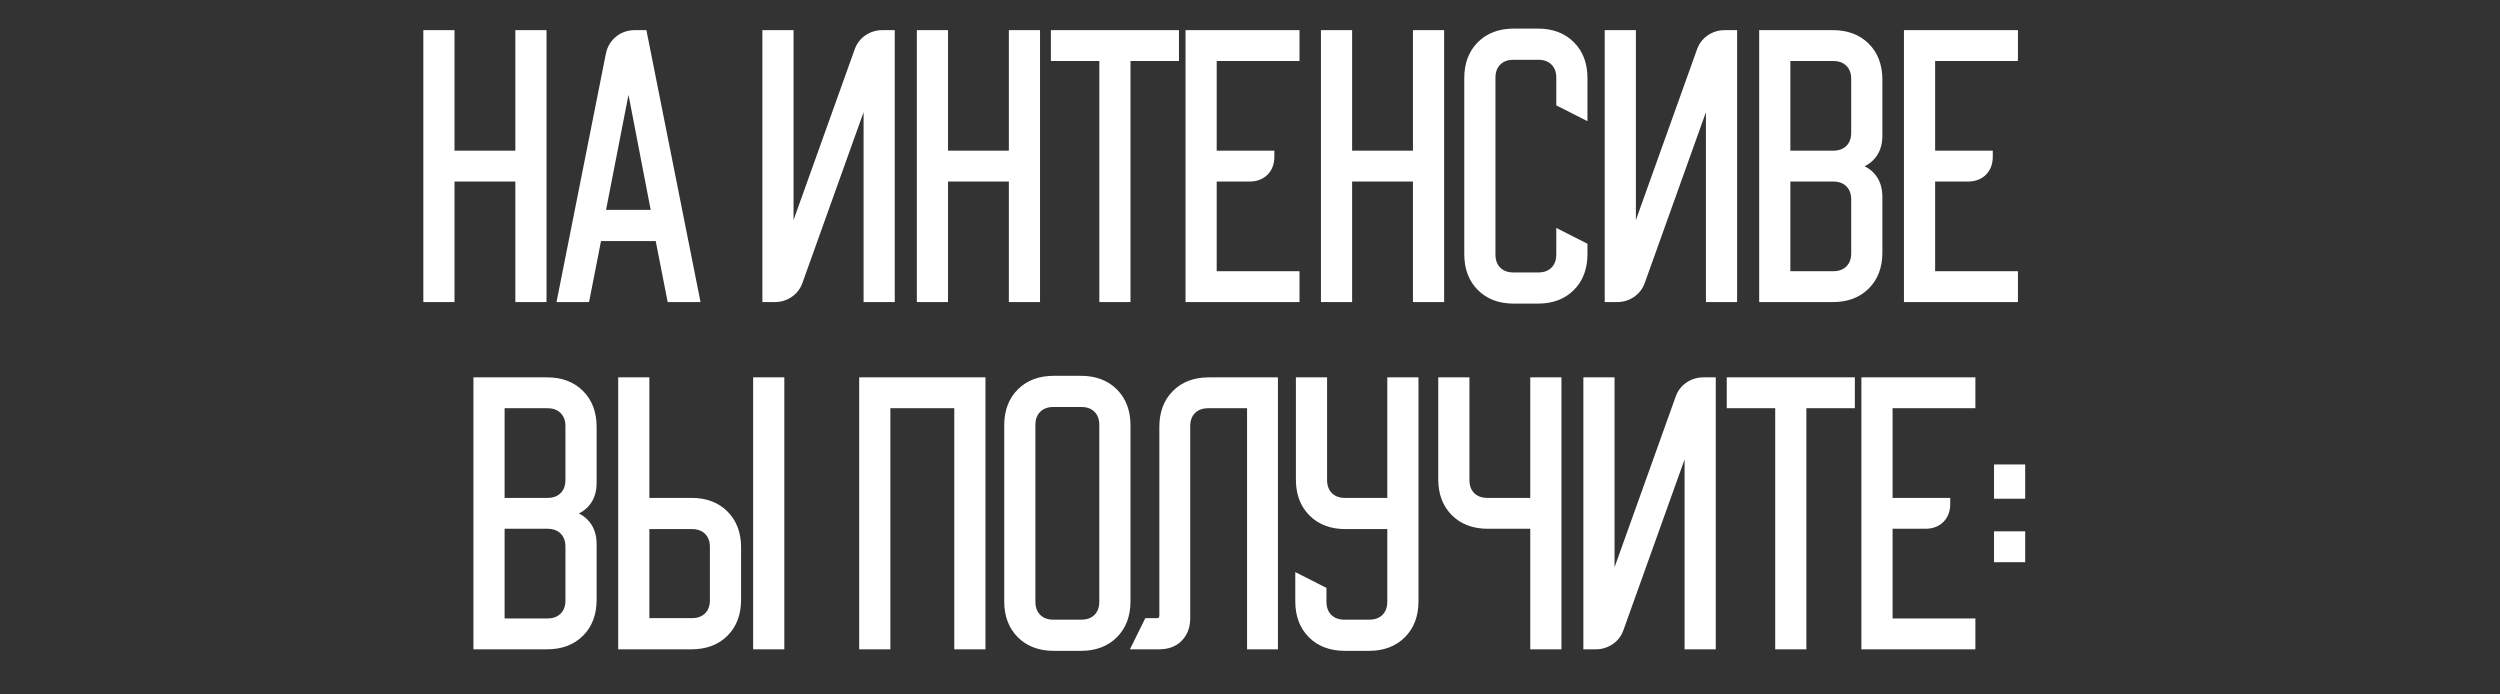 <?xml version="1.0" encoding="UTF-8"?> <svg xmlns="http://www.w3.org/2000/svg" width="360" height="100" viewBox="0 0 360 100" fill="none"><rect x="0" y="0" width="360" height="100" fill="#333333" stroke="none"/><path d="M64.949 4.84V22.198H74.71V4.84H78.199V43H74.71V25.642H64.949V43H61.46V4.84H64.949ZM87.724 7.888C87.901 6.975 88.328 6.239 89.005 5.679C89.683 5.12 90.492 4.84 91.434 4.84H92.671L100.268 43H96.558L94.835 34.211H86.134L84.412 43H80.746L87.724 7.888ZM94.305 30.722L90.507 11.023L86.664 30.722H94.305ZM110.282 43V4.84H113.771V34.564L123.532 7.313C123.797 6.548 124.253 5.944 124.901 5.503C125.549 5.061 126.27 4.84 127.065 4.84H128.346V43H124.857V13.276L115.096 40.527C114.831 41.292 114.375 41.896 113.727 42.337C113.079 42.779 112.358 43 111.563 43H110.282ZM136.014 4.84V22.198H145.775V4.84H149.264V43H145.775V25.642H136.014V43H132.525V4.84H136.014ZM151.825 8.285V4.84H169.271V8.285H162.293V43H158.804V8.285H151.825ZM171.215 4.84H186.629V8.285H174.704V22.198H183.008V22.551C183.008 23.493 182.728 24.244 182.169 24.803C181.609 25.363 180.858 25.642 179.916 25.642H174.704V39.555H186.629V43H171.215V4.84ZM194.205 4.84V22.198H203.966V4.84H207.455V43H203.966V25.642H194.205V43H190.716V4.84H194.205ZM211.355 36.596V11.244C211.355 9.242 211.958 7.637 213.165 6.43C214.373 5.223 215.977 4.619 217.98 4.619H221.469C223.471 4.619 225.076 5.223 226.283 6.43C227.49 7.637 228.094 9.242 228.094 11.244V16.633L224.605 14.866V11.2C224.605 10.258 224.325 9.507 223.765 8.947C223.206 8.388 222.455 8.108 221.513 8.108H217.935C216.993 8.108 216.242 8.388 215.683 8.947C215.123 9.507 214.844 10.258 214.844 11.2V36.64C214.844 37.582 215.123 38.333 215.683 38.892C216.242 39.452 216.993 39.732 217.935 39.732H221.513C222.455 39.732 223.206 39.452 223.765 38.892C224.325 38.333 224.605 37.582 224.605 36.64V33.637L228.094 35.403V36.596C228.094 38.598 227.49 40.203 226.283 41.41C225.076 42.617 223.471 43.221 221.469 43.221H217.98C215.977 43.221 214.373 42.617 213.165 41.41C211.958 40.203 211.355 38.598 211.355 36.596ZM231.579 43V4.84H235.069V34.564L244.829 7.313C245.094 6.548 245.551 5.944 246.199 5.503C246.846 5.061 247.568 4.84 248.363 4.84H249.644V43H246.154V13.276L236.394 40.527C236.129 41.292 235.672 41.896 235.024 42.337C234.377 42.779 233.655 43 232.86 43H231.579ZM263.937 4.84C265.939 4.84 267.544 5.444 268.751 6.651C269.958 7.858 270.562 9.463 270.562 11.465V19.547C270.562 20.872 270.165 21.933 269.37 22.727C268.575 23.523 267.515 23.92 266.19 23.92H266.145V23.964H266.19C267.515 23.964 268.575 24.362 269.37 25.157C270.165 25.952 270.562 27.012 270.562 28.337V36.375C270.562 38.377 269.958 39.982 268.751 41.189C267.544 42.396 265.939 43 263.937 43H253.823V4.84H263.937ZM257.312 22.198H263.981C264.923 22.198 265.674 21.918 266.234 21.358C266.793 20.799 267.073 20.048 267.073 19.106V11.377C267.073 10.434 266.793 9.684 266.234 9.124C265.674 8.565 264.923 8.285 263.981 8.285H257.312V22.198ZM257.312 39.555H263.981C264.923 39.555 265.674 39.275 266.234 38.716C266.793 38.156 267.073 37.406 267.073 36.463V28.734C267.073 27.792 266.793 27.041 266.234 26.482C265.674 25.922 264.923 25.642 263.981 25.642H257.312V39.555ZM274.669 4.84H290.083V8.285H278.158V22.198H286.461V22.551C286.461 23.493 286.182 24.244 285.622 24.803C285.063 25.363 284.312 25.642 283.37 25.642H278.158V39.555H290.083V43H274.669V4.84ZM78.788 54.84C80.79 54.84 82.395 55.444 83.602 56.651C84.809 57.858 85.413 59.463 85.413 61.465V69.547C85.413 70.873 85.015 71.933 84.22 72.728C83.425 73.522 82.365 73.92 81.04 73.92H80.996V73.964H81.04C82.365 73.964 83.425 74.362 84.22 75.157C85.015 75.952 85.413 77.012 85.413 78.337V86.375C85.413 88.377 84.809 89.982 83.602 91.189C82.395 92.396 80.79 93 78.788 93H68.674V54.84H78.788ZM72.163 72.198H78.832C79.774 72.198 80.525 71.918 81.085 71.358C81.644 70.799 81.924 70.048 81.924 69.106V61.377C81.924 60.434 81.644 59.684 81.085 59.124C80.525 58.565 79.774 58.285 78.832 58.285H72.163V72.198ZM72.163 89.555H78.832C79.774 89.555 80.525 89.275 81.085 88.716C81.644 88.156 81.924 87.406 81.924 86.463V78.734C81.924 77.792 81.644 77.041 81.085 76.482C80.525 75.922 79.774 75.642 78.832 75.642H72.163V89.555ZM89.52 93V54.84H93.009V72.198H99.59C101.592 72.198 103.197 72.801 104.404 74.008C105.611 75.216 106.215 76.82 106.215 78.823V86.375C106.215 88.377 105.611 89.982 104.404 91.189C103.197 92.396 101.592 93 99.59 93H89.52ZM108.953 54.84H112.442V93H108.953V54.84ZM99.634 89.511C100.576 89.511 101.327 89.231 101.886 88.672C102.446 88.112 102.726 87.361 102.726 86.419V78.778C102.726 77.836 102.446 77.085 101.886 76.526C101.327 75.966 100.576 75.687 99.634 75.687H93.009V89.511H99.634ZM141.405 54.84V93H137.916V58.285H127.714V93H124.224V54.84H141.405ZM145.108 61.244C145.108 59.242 145.712 57.637 146.919 56.43C148.126 55.223 149.731 54.619 151.733 54.619H155.664C157.666 54.619 159.271 55.223 160.478 56.43C161.686 57.637 162.289 59.242 162.289 61.244V86.596C162.289 88.598 161.686 90.203 160.478 91.41C159.271 92.617 157.666 93.221 155.664 93.221H151.733C149.731 93.221 148.126 92.617 146.919 91.41C145.712 90.203 145.108 88.598 145.108 86.596V61.244ZM151.689 89.732H155.708C156.651 89.732 157.401 89.452 157.961 88.892C158.52 88.333 158.8 87.582 158.8 86.64V61.2C158.8 60.258 158.52 59.507 157.961 58.947C157.401 58.388 156.651 58.108 155.708 58.108H151.689C150.747 58.108 149.996 58.388 149.437 58.947C148.877 59.507 148.597 60.258 148.597 61.2V86.64C148.597 87.582 148.877 88.333 149.437 88.892C149.996 89.452 150.747 89.732 151.689 89.732ZM163.515 93L165.237 89.511H166.562C167.151 89.511 167.446 89.216 167.446 88.627V61.465C167.446 59.463 168.049 57.858 169.256 56.651C170.464 55.444 172.068 54.84 174.071 54.84H183.522V93H180.077V58.285H173.982C173.04 58.285 172.289 58.565 171.73 59.124C171.17 59.684 170.891 60.434 170.891 61.377V89.025C170.891 90.232 170.523 91.204 169.786 91.94C169.08 92.647 168.123 93 166.916 93H163.515ZM187.021 86.596V83.195L190.51 84.962V86.64C190.51 87.582 190.79 88.333 191.349 88.892C191.909 89.452 192.66 89.732 193.602 89.732H197.179C198.122 89.732 198.872 89.452 199.432 88.892C199.991 88.333 200.271 87.582 200.271 86.64V75.687H193.734C191.732 75.687 190.127 75.083 188.92 73.876C187.713 72.669 187.109 71.064 187.109 69.062V54.84H190.599V69.106C190.599 70.048 190.878 70.799 191.438 71.358C191.997 71.918 192.748 72.198 193.69 72.198H200.271V54.84H203.76V86.596C203.76 88.598 203.157 90.203 201.949 91.41C200.742 92.617 199.137 93.221 197.135 93.221H193.646C191.644 93.221 190.039 92.617 188.832 91.41C187.625 90.203 187.021 88.598 187.021 86.596ZM211.097 54.84V69.106C211.097 70.048 211.377 70.799 211.937 71.358C212.496 71.918 213.247 72.198 214.189 72.198H220.858V54.84H224.347V93H220.858V75.642H214.233C212.231 75.642 210.626 75.039 209.419 73.832C208.212 72.624 207.608 71.02 207.608 69.017V54.84H211.097ZM228.506 93V54.84H231.995V84.564L241.756 57.313C242.021 56.548 242.477 55.944 243.125 55.502C243.773 55.061 244.494 54.84 245.289 54.84H246.57V93H243.081V63.276L233.32 90.527C233.055 91.292 232.599 91.896 231.951 92.338C231.303 92.779 230.582 93 229.787 93H228.506ZM249.152 58.285V54.84H266.598V58.285H259.619V93H256.13V58.285H249.152ZM268.542 54.84H283.956V58.285H272.031V72.198H280.334V72.551C280.334 73.493 280.054 74.244 279.495 74.803C278.936 75.363 278.185 75.642 277.243 75.642H272.031V89.555H283.956V93H268.542V54.84ZM287.638 71.314V67.383H291.127V71.314H287.638ZM291.127 77.012V80.457H287.638V77.012H291.127Z" fill="white"></path><path d="M64.949 4.84H65.449V4.34H64.949V4.84ZM64.949 22.198H64.449V22.698H64.949V22.198ZM74.71 22.198V22.698H75.21V22.198H74.71ZM74.71 4.84V4.34H74.21V4.84H74.71ZM78.199 4.84H78.699V4.34H78.199V4.84ZM78.199 43V43.5H78.699V43H78.199ZM74.71 43H74.21V43.5H74.71V43ZM74.71 25.642H75.21V25.142H74.71V25.642ZM64.949 25.642V25.142H64.449V25.642H64.949ZM64.949 43V43.5H65.449V43H64.949ZM61.46 43H60.96V43.5H61.46V43ZM61.46 4.84V4.34H60.96V4.84H61.46ZM64.449 4.84V22.198H65.449V4.84H64.449ZM64.949 22.698H74.71V21.698H64.949V22.698ZM75.21 22.198V4.84H74.21V22.198H75.21ZM74.71 5.34H78.199V4.34H74.71V5.34ZM77.699 4.84V43H78.699V4.84H77.699ZM78.199 42.5H74.71V43.5H78.199V42.5ZM75.21 43V25.642H74.21V43H75.21ZM74.71 25.142H64.949V26.142H74.71V25.142ZM64.449 25.642V43H65.449V25.642H64.449ZM64.949 42.5H61.46V43.5H64.949V42.5ZM61.96 43V4.84H60.96V43H61.96ZM61.46 5.34H64.949V4.34H61.46V5.34ZM87.724 7.888L88.215 7.985L88.215 7.983L87.724 7.888ZM89.005 5.679L88.687 5.294V5.294L89.005 5.679ZM92.671 4.84L93.162 4.742L93.081 4.34H92.671V4.84ZM100.268 43V43.5H100.877L100.758 42.902L100.268 43ZM96.558 43L96.067 43.096L96.146 43.5H96.558V43ZM94.835 34.211L95.326 34.115L95.247 33.711H94.835V34.211ZM86.134 34.211V33.711H85.723L85.644 34.115L86.134 34.211ZM84.412 43V43.5H84.823L84.903 43.096L84.412 43ZM80.746 43L80.256 42.903L80.137 43.5H80.746V43ZM94.305 30.722V31.222H94.911L94.796 30.627L94.305 30.722ZM90.507 11.023L90.998 10.929L90.016 10.928L90.507 11.023ZM86.664 30.722L86.174 30.626L86.058 31.222H86.664V30.722ZM88.215 7.983C88.371 7.176 88.741 6.546 89.324 6.065L88.687 5.294C87.915 5.932 87.431 6.773 87.234 7.792L88.215 7.983ZM89.324 6.065C89.905 5.585 90.599 5.34 91.434 5.34V4.34C90.385 4.34 89.46 4.655 88.687 5.294L89.324 6.065ZM91.434 5.34H92.671V4.34H91.434V5.34ZM92.181 4.938L99.777 43.098L100.758 42.902L93.162 4.742L92.181 4.938ZM100.268 42.5H96.558V43.5H100.268V42.5ZM97.048 42.904L95.326 34.115L94.345 34.307L96.067 43.096L97.048 42.904ZM94.835 33.711H86.134V34.711H94.835V33.711ZM85.644 34.115L83.921 42.904L84.903 43.096L86.625 34.307L85.644 34.115ZM84.412 42.5H80.746V43.5H84.412V42.5ZM81.237 43.097L88.215 7.985L87.234 7.79L80.256 42.903L81.237 43.097ZM94.796 30.627L90.998 10.929L90.016 11.118L93.814 30.816L94.796 30.627ZM90.016 10.928L86.174 30.626L87.155 30.817L90.998 11.119L90.016 10.928ZM86.664 31.222H94.305V30.222H86.664V31.222ZM110.282 43H109.782V43.5H110.282V43ZM110.282 4.84V4.34H109.782V4.84H110.282ZM113.771 4.84H114.271V4.34H113.771V4.84ZM113.771 34.564H113.271L114.242 34.733L113.771 34.564ZM123.532 7.313L124.003 7.482L124.004 7.477L123.532 7.313ZM124.901 5.503L124.619 5.089V5.089L124.901 5.503ZM128.346 4.84H128.846V4.34H128.346V4.84ZM128.346 43V43.5H128.846V43H128.346ZM124.857 43H124.357V43.5H124.857V43ZM124.857 13.276H125.357L124.386 13.107L124.857 13.276ZM115.096 40.527L114.625 40.358L114.624 40.363L115.096 40.527ZM113.727 42.337L114.009 42.751L113.727 42.337ZM110.782 43V4.84H109.782V43H110.782ZM110.282 5.34H113.771V4.34H110.282V5.34ZM113.271 4.84V34.564H114.271V4.84H113.271ZM114.242 34.733L124.003 7.482L123.061 7.145L113.3 34.396L114.242 34.733ZM124.004 7.477C124.235 6.809 124.627 6.295 125.183 5.916L124.619 5.089C123.88 5.594 123.358 6.286 123.059 7.15L124.004 7.477ZM125.183 5.916C125.746 5.531 126.369 5.34 127.065 5.34V4.34C126.171 4.34 125.351 4.59 124.619 5.089L125.183 5.916ZM127.065 5.34H128.346V4.34H127.065V5.34ZM127.846 4.84V43H128.846V4.84H127.846ZM128.346 42.5H124.857V43.5H128.346V42.5ZM125.357 43V13.276H124.357V43H125.357ZM124.386 13.107L114.625 40.358L115.567 40.695L125.328 13.444L124.386 13.107ZM114.624 40.363C114.392 41.031 114.001 41.545 113.445 41.924L114.009 42.751C114.748 42.246 115.27 41.554 115.569 40.69L114.624 40.363ZM113.445 41.924C112.882 42.309 112.259 42.5 111.563 42.5V43.5C112.457 43.5 113.276 43.25 114.009 42.751L113.445 41.924ZM111.563 42.5H110.282V43.5H111.563V42.5ZM136.014 4.84H136.514V4.34H136.014V4.84ZM136.014 22.198H135.514V22.698H136.014V22.198ZM145.775 22.198V22.698H146.275V22.198H145.775ZM145.775 4.84V4.34H145.275V4.84H145.775ZM149.264 4.84H149.764V4.34H149.264V4.84ZM149.264 43V43.5H149.764V43H149.264ZM145.775 43H145.275V43.5H145.775V43ZM145.775 25.642H146.275V25.142H145.775V25.642ZM136.014 25.642V25.142H135.514V25.642H136.014ZM136.014 43V43.5H136.514V43H136.014ZM132.525 43H132.025V43.5H132.525V43ZM132.525 4.84V4.34H132.025V4.84H132.525ZM135.514 4.84V22.198H136.514V4.84H135.514ZM136.014 22.698H145.775V21.698H136.014V22.698ZM146.275 22.198V4.84H145.275V22.198H146.275ZM145.775 5.34H149.264V4.34H145.775V5.34ZM148.764 4.84V43H149.764V4.84H148.764ZM149.264 42.5H145.775V43.5H149.264V42.5ZM146.275 43V25.642H145.275V43H146.275ZM145.775 25.142H136.014V26.142H145.775V25.142ZM135.514 25.642V43H136.514V25.642H135.514ZM136.014 42.5H132.525V43.5H136.014V42.5ZM133.025 43V4.84H132.025V43H133.025ZM132.525 5.34H136.014V4.34H132.525V5.34ZM151.825 8.285H151.325V8.785H151.825V8.285ZM151.825 4.84V4.34H151.325V4.84H151.825ZM169.271 4.84H169.771V4.34H169.271V4.84ZM169.271 8.285V8.785H169.771V8.285H169.271ZM162.293 8.285V7.785H161.793V8.285H162.293ZM162.293 43V43.5H162.793V43H162.293ZM158.804 43H158.304V43.5H158.804V43ZM158.804 8.285H159.304V7.785H158.804V8.285ZM152.325 8.285V4.84H151.325V8.285H152.325ZM151.825 5.34H169.271V4.34H151.825V5.34ZM168.771 4.84V8.285H169.771V4.84H168.771ZM169.271 7.785H162.293V8.785H169.271V7.785ZM161.793 8.285V43H162.793V8.285H161.793ZM162.293 42.5H158.804V43.5H162.293V42.5ZM159.304 43V8.285H158.304V43H159.304ZM158.804 7.785H151.825V8.785H158.804V7.785ZM171.215 4.84V4.34H170.715V4.84H171.215ZM186.629 4.84H187.129V4.34H186.629V4.84ZM186.629 8.285V8.785H187.129V8.285H186.629ZM174.704 8.285V7.785H174.204V8.285H174.704ZM174.704 22.198H174.204V22.698H174.704V22.198ZM183.008 22.198H183.508V21.698H183.008V22.198ZM182.169 24.803L181.815 24.45L182.169 24.803ZM174.704 25.642V25.142H174.204V25.642H174.704ZM174.704 39.555H174.204V40.055H174.704V39.555ZM186.629 39.555H187.129V39.055H186.629V39.555ZM186.629 43V43.5H187.129V43H186.629ZM171.215 43H170.715V43.5H171.215V43ZM171.215 5.34H186.629V4.34H171.215V5.34ZM186.129 4.84V8.285H187.129V4.84H186.129ZM186.629 7.785H174.704V8.785H186.629V7.785ZM174.204 8.285V22.198H175.204V8.285H174.204ZM174.704 22.698H183.008V21.698H174.704V22.698ZM182.508 22.198V22.551H183.508V22.198H182.508ZM182.508 22.551C182.508 23.388 182.263 24.002 181.815 24.45L182.522 25.157C183.193 24.486 183.508 23.599 183.508 22.551H182.508ZM181.815 24.45C181.367 24.898 180.753 25.142 179.916 25.142V26.142C180.964 26.142 181.851 25.828 182.522 25.157L181.815 24.45ZM179.916 25.142H174.704V26.142H179.916V25.142ZM174.204 25.642V39.555H175.204V25.642H174.204ZM174.704 40.055H186.629V39.055H174.704V40.055ZM186.129 39.555V43H187.129V39.555H186.129ZM186.629 42.5H171.215V43.5H186.629V42.5ZM171.715 43V4.84H170.715V43H171.715ZM194.205 4.84H194.705V4.34H194.205V4.84ZM194.205 22.198H193.705V22.698H194.205V22.198ZM203.966 22.198V22.698H204.466V22.198H203.966ZM203.966 4.84V4.34H203.466V4.84H203.966ZM207.455 4.84H207.955V4.34H207.455V4.84ZM207.455 43V43.5H207.955V43H207.455ZM203.966 43H203.466V43.5H203.966V43ZM203.966 25.642H204.466V25.142H203.966V25.642ZM194.205 25.642V25.142H193.705V25.642H194.205ZM194.205 43V43.5H194.705V43H194.205ZM190.716 43H190.216V43.5H190.716V43ZM190.716 4.84V4.34H190.216V4.84H190.716ZM193.705 4.84V22.198H194.705V4.84H193.705ZM194.205 22.698H203.966V21.698H194.205V22.698ZM204.466 22.198V4.84H203.466V22.198H204.466ZM203.966 5.34H207.455V4.34H203.966V5.34ZM206.955 4.84V43H207.955V4.84H206.955ZM207.455 42.5H203.966V43.5H207.455V42.5ZM204.466 43V25.642H203.466V43H204.466ZM203.966 25.142H194.205V26.142H203.966V25.142ZM193.705 25.642V43H194.705V25.642H193.705ZM194.205 42.5H190.716V43.5H194.205V42.5ZM191.216 43V4.84H190.216V43H191.216ZM190.716 5.34H194.205V4.34H190.716V5.34ZM213.165 6.43L213.519 6.784L213.165 6.43ZM226.283 6.43L225.929 6.784L226.283 6.43ZM228.094 16.633L227.868 17.079L228.594 17.446V16.633H228.094ZM224.605 14.866H224.105V15.173L224.379 15.312L224.605 14.866ZM223.765 8.947L224.119 8.594L223.765 8.947ZM215.683 8.947L215.329 8.594L215.683 8.947ZM215.683 38.892L215.329 39.246L215.683 38.892ZM223.765 38.892L223.412 38.539L223.765 38.892ZM224.605 33.637L224.83 33.191L224.105 32.823V33.637H224.605ZM228.094 35.403H228.594V35.096L228.32 34.957L228.094 35.403ZM226.283 41.41L225.929 41.056L226.283 41.41ZM213.165 41.41L212.812 41.764L213.165 41.41ZM211.855 36.596V11.244H210.855V36.596H211.855ZM211.855 11.244C211.855 9.35 212.422 7.881 213.519 6.784L212.812 6.076C211.495 7.394 210.855 9.134 210.855 11.244H211.855ZM213.519 6.784C214.616 5.686 216.085 5.119 217.98 5.119V4.119C215.869 4.119 214.129 4.759 212.812 6.076L213.519 6.784ZM217.98 5.119H221.469V4.119H217.98V5.119ZM221.469 5.119C223.363 5.119 224.832 5.686 225.929 6.784L226.636 6.076C225.319 4.759 223.579 4.119 221.469 4.119V5.119ZM225.929 6.784C227.027 7.881 227.594 9.35 227.594 11.244H228.594C228.594 9.134 227.954 7.394 226.636 6.076L225.929 6.784ZM227.594 11.244V16.633H228.594V11.244H227.594ZM228.32 16.186L224.83 14.42L224.379 15.312L227.868 17.079L228.32 16.186ZM225.105 14.866V11.2H224.105V14.866H225.105ZM225.105 11.2C225.105 10.152 224.79 9.265 224.119 8.594L223.412 9.301C223.86 9.749 224.105 10.363 224.105 11.2H225.105ZM224.119 8.594C223.448 7.923 222.561 7.608 221.513 7.608V8.608C222.35 8.608 222.964 8.853 223.412 9.301L224.119 8.594ZM221.513 7.608H217.935V8.608H221.513V7.608ZM217.935 7.608C216.888 7.608 216 7.923 215.329 8.594L216.036 9.301C216.484 8.853 217.099 8.608 217.935 8.608V7.608ZM215.329 8.594C214.658 9.265 214.344 10.152 214.344 11.2H215.344C215.344 10.363 215.588 9.749 216.036 9.301L215.329 8.594ZM214.344 11.2V36.64H215.344V11.2H214.344ZM214.344 36.64C214.344 37.688 214.658 38.575 215.329 39.246L216.036 38.539C215.588 38.091 215.344 37.477 215.344 36.64H214.344ZM215.329 39.246C216 39.917 216.888 40.232 217.935 40.232V39.232C217.099 39.232 216.484 38.987 216.036 38.539L215.329 39.246ZM217.935 40.232H221.513V39.232H217.935V40.232ZM221.513 40.232C222.561 40.232 223.448 39.917 224.119 39.246L223.412 38.539C222.964 38.987 222.35 39.232 221.513 39.232V40.232ZM224.119 39.246C224.79 38.575 225.105 37.688 225.105 36.64H224.105C224.105 37.477 223.86 38.091 223.412 38.539L224.119 39.246ZM225.105 36.64V33.637H224.105V36.64H225.105ZM224.379 34.083L227.868 35.849L228.32 34.957L224.83 33.191L224.379 34.083ZM227.594 35.403V36.596H228.594V35.403H227.594ZM227.594 36.596C227.594 38.49 227.027 39.959 225.929 41.056L226.636 41.764C227.954 40.446 228.594 38.706 228.594 36.596H227.594ZM225.929 41.056C224.832 42.154 223.363 42.721 221.469 42.721V43.721C223.579 43.721 225.319 43.081 226.636 41.764L225.929 41.056ZM221.469 42.721H217.98V43.721H221.469V42.721ZM217.98 42.721C216.085 42.721 214.616 42.154 213.519 41.056L212.812 41.764C214.129 43.081 215.869 43.721 217.98 43.721V42.721ZM213.519 41.056C212.422 39.959 211.855 38.49 211.855 36.596H210.855C210.855 38.706 211.495 40.446 212.812 41.764L213.519 41.056ZM231.579 43H231.079V43.5H231.579V43ZM231.579 4.84V4.34H231.079V4.84H231.579ZM235.069 4.84H235.569V4.34H235.069V4.84ZM235.069 34.564H234.569L235.539 34.733L235.069 34.564ZM244.829 7.313L245.3 7.482L245.302 7.477L244.829 7.313ZM246.199 5.503L245.917 5.089V5.089L246.199 5.503ZM249.644 4.84H250.144V4.34H249.644V4.84ZM249.644 43V43.5H250.144V43H249.644ZM246.154 43H245.654V43.5H246.154V43ZM246.154 13.276H246.654L245.684 13.107L246.154 13.276ZM236.394 40.527L235.923 40.358L235.921 40.363L236.394 40.527ZM235.024 42.337L235.306 42.751L235.024 42.337ZM232.079 43V4.84H231.079V43H232.079ZM231.579 5.34H235.069V4.34H231.579V5.34ZM234.569 4.84V34.564H235.569V4.84H234.569ZM235.539 34.733L245.3 7.482L244.359 7.145L234.598 34.396L235.539 34.733ZM245.302 7.477C245.533 6.809 245.924 6.295 246.48 5.916L245.917 5.089C245.177 5.594 244.656 6.286 244.357 7.15L245.302 7.477ZM246.48 5.916C247.044 5.531 247.667 5.34 248.363 5.34V4.34C247.469 4.34 246.649 4.59 245.917 5.089L246.48 5.916ZM248.363 5.34H249.644V4.34H248.363V5.34ZM249.144 4.84V43H250.144V4.84H249.144ZM249.644 42.5H246.154V43.5H249.644V42.5ZM246.654 43V13.276H245.654V43H246.654ZM245.684 13.107L235.923 40.358L236.864 40.695L246.625 13.444L245.684 13.107ZM235.921 40.363C235.69 41.031 235.299 41.545 234.743 41.924L235.306 42.751C236.046 42.246 236.567 41.554 236.866 40.69L235.921 40.363ZM234.743 41.924C234.179 42.309 233.556 42.5 232.86 42.5V43.5C233.754 43.5 234.574 43.25 235.306 42.751L234.743 41.924ZM232.86 42.5H231.579V43.5H232.86V42.5ZM268.751 6.651L268.398 7.004V7.004L268.751 6.651ZM269.37 22.727L269.016 22.374L269.37 22.727ZM266.145 23.92V23.42H265.645V23.92H266.145ZM266.145 23.964H265.645V24.464H266.145V23.964ZM253.823 43H253.323V43.5H253.823V43ZM253.823 4.84V4.34H253.323V4.84H253.823ZM257.312 22.198H256.812V22.698H257.312V22.198ZM266.234 21.358L265.88 21.005L266.234 21.358ZM266.234 9.124L265.88 9.478V9.478L266.234 9.124ZM257.312 8.285V7.785H256.812V8.285H257.312ZM257.312 39.555H256.812V40.055H257.312V39.555ZM266.234 38.716L265.88 38.362L266.234 38.716ZM266.234 26.482L265.88 26.835L266.234 26.482ZM257.312 25.642V25.142H256.812V25.642H257.312ZM263.937 5.34C265.831 5.34 267.3 5.907 268.398 7.004L269.105 6.297C267.788 4.98 266.047 4.34 263.937 4.34V5.34ZM268.398 7.004C269.495 8.102 270.062 9.571 270.062 11.465H271.062C271.062 9.355 270.422 7.614 269.105 6.297L268.398 7.004ZM270.062 11.465V19.547H271.062V11.465H270.062ZM270.062 19.547C270.062 20.765 269.701 21.689 269.016 22.374L269.723 23.081C270.628 22.176 271.062 20.98 271.062 19.547H270.062ZM269.016 22.374C268.331 23.059 267.407 23.42 266.19 23.42V24.42C267.622 24.42 268.818 23.986 269.723 23.081L269.016 22.374ZM266.19 23.42H266.145V24.42H266.19V23.42ZM265.645 23.92V23.964H266.645V23.92H265.645ZM266.145 24.464H266.19V23.464H266.145V24.464ZM266.19 24.464C267.407 24.464 268.331 24.826 269.016 25.51L269.723 24.803C268.818 23.898 267.622 23.464 266.19 23.464V24.464ZM269.016 25.51C269.701 26.195 270.062 27.119 270.062 28.337H271.062C271.062 26.904 270.628 25.709 269.723 24.803L269.016 25.51ZM270.062 28.337V36.375H271.062V28.337H270.062ZM270.062 36.375C270.062 38.269 269.495 39.738 268.398 40.836L269.105 41.543C270.422 40.226 271.062 38.485 271.062 36.375H270.062ZM268.398 40.836C267.3 41.933 265.831 42.5 263.937 42.5V43.5C266.047 43.5 267.788 42.86 269.105 41.543L268.398 40.836ZM263.937 42.5H253.823V43.5H263.937V42.5ZM254.323 43V4.84H253.323V43H254.323ZM253.823 5.34H263.937V4.34H253.823V5.34ZM257.312 22.698H263.981V21.698H257.312V22.698ZM263.981 22.698C265.029 22.698 265.916 22.383 266.587 21.712L265.88 21.005C265.432 21.453 264.818 21.698 263.981 21.698V22.698ZM266.587 21.712C267.258 21.041 267.573 20.154 267.573 19.106H266.573C266.573 19.943 266.328 20.557 265.88 21.005L266.587 21.712ZM267.573 19.106V11.377H266.573V19.106H267.573ZM267.573 11.377C267.573 10.329 267.258 9.441 266.587 8.771L265.88 9.478C266.328 9.926 266.573 10.54 266.573 11.377H267.573ZM266.587 8.771C265.916 8.1 265.029 7.785 263.981 7.785V8.785C264.818 8.785 265.432 9.03 265.88 9.478L266.587 8.771ZM263.981 7.785H257.312V8.785H263.981V7.785ZM256.812 8.285V22.198H257.812V8.285H256.812ZM257.312 40.055H263.981V39.055H257.312V40.055ZM263.981 40.055C265.029 40.055 265.916 39.74 266.587 39.069L265.88 38.362C265.432 38.81 264.818 39.055 263.981 39.055V40.055ZM266.587 39.069C267.258 38.399 267.573 37.511 267.573 36.463H266.573C266.573 37.3 266.328 37.914 265.88 38.362L266.587 39.069ZM267.573 36.463V28.734H266.573V36.463H267.573ZM267.573 28.734C267.573 27.686 267.258 26.799 266.587 26.128L265.88 26.835C266.328 27.283 266.573 27.897 266.573 28.734H267.573ZM266.587 26.128C265.916 25.457 265.029 25.142 263.981 25.142V26.142C264.818 26.142 265.432 26.387 265.88 26.835L266.587 26.128ZM263.981 25.142H257.312V26.142H263.981V25.142ZM256.812 25.642V39.555H257.812V25.642H256.812ZM274.669 4.84V4.34H274.169V4.84H274.669ZM290.083 4.84H290.583V4.34H290.083V4.84ZM290.083 8.285V8.785H290.583V8.285H290.083ZM278.158 8.285V7.785H277.658V8.285H278.158ZM278.158 22.198H277.658V22.698H278.158V22.198ZM286.461 22.198H286.961V21.698H286.461V22.198ZM285.622 24.803L285.269 24.45L285.622 24.803ZM278.158 25.642V25.142H277.658V25.642H278.158ZM278.158 39.555H277.658V40.055H278.158V39.555ZM290.083 39.555H290.583V39.055H290.083V39.555ZM290.083 43V43.5H290.583V43H290.083ZM274.669 43H274.169V43.5H274.669V43ZM274.669 5.34H290.083V4.34H274.669V5.34ZM289.583 4.84V8.285H290.583V4.84H289.583ZM290.083 7.785H278.158V8.785H290.083V7.785ZM277.658 8.285V22.198H278.658V8.285H277.658ZM278.158 22.698H286.461V21.698H278.158V22.698ZM285.961 22.198V22.551H286.961V22.198H285.961ZM285.961 22.551C285.961 23.388 285.717 24.002 285.269 24.45L285.976 25.157C286.647 24.486 286.961 23.599 286.961 22.551H285.961ZM285.269 24.45C284.821 24.898 284.206 25.142 283.37 25.142V26.142C284.417 26.142 285.305 25.828 285.976 25.157L285.269 24.45ZM283.37 25.142H278.158V26.142H283.37V25.142ZM277.658 25.642V39.555H278.658V25.642H277.658ZM278.158 40.055H290.083V39.055H278.158V40.055ZM289.583 39.555V43H290.583V39.555H289.583ZM290.083 42.5H274.669V43.5H290.083V42.5ZM275.169 43V4.84H274.169V43H275.169ZM83.602 56.651L83.249 57.004L83.602 56.651ZM84.22 72.728L83.867 72.374L84.22 72.728ZM80.996 73.92V73.42H80.496V73.92H80.996ZM80.996 73.964H80.496V74.464H80.996V73.964ZM68.674 93H68.174V93.5H68.674V93ZM68.674 54.84V54.34H68.174V54.84H68.674ZM72.163 72.198H71.663V72.698H72.163V72.198ZM81.085 71.358L80.731 71.005L81.085 71.358ZM81.085 59.124L80.731 59.478V59.478L81.085 59.124ZM72.163 58.285V57.785H71.663V58.285H72.163ZM72.163 89.555H71.663V90.055H72.163V89.555ZM81.085 88.716L80.731 88.362L81.085 88.716ZM81.085 76.482L80.731 76.835L81.085 76.482ZM72.163 75.642V75.142H71.663V75.642H72.163ZM78.788 55.34C80.682 55.34 82.151 55.907 83.249 57.004L83.956 56.297C82.638 54.98 80.898 54.34 78.788 54.34V55.34ZM83.249 57.004C84.346 58.102 84.913 59.571 84.913 61.465H85.913C85.913 59.355 85.273 57.614 83.956 56.297L83.249 57.004ZM84.913 61.465V69.547H85.913V61.465H84.913ZM84.913 69.547C84.913 70.765 84.552 71.689 83.867 72.374L84.574 73.081C85.479 72.176 85.913 70.98 85.913 69.547H84.913ZM83.867 72.374C83.182 73.059 82.258 73.42 81.04 73.42V74.42C82.473 74.42 83.669 73.986 84.574 73.081L83.867 72.374ZM81.04 73.42H80.996V74.42H81.04V73.42ZM80.496 73.92V73.964H81.496V73.92H80.496ZM80.996 74.464H81.04V73.464H80.996V74.464ZM81.04 74.464C82.258 74.464 83.182 74.826 83.867 75.51L84.574 74.803C83.669 73.898 82.473 73.464 81.04 73.464V74.464ZM83.867 75.51C84.552 76.195 84.913 77.119 84.913 78.337H85.913C85.913 76.904 85.479 75.709 84.574 74.803L83.867 75.51ZM84.913 78.337V86.375H85.913V78.337H84.913ZM84.913 86.375C84.913 88.269 84.346 89.738 83.249 90.836L83.956 91.543C85.273 90.226 85.913 88.485 85.913 86.375H84.913ZM83.249 90.836C82.151 91.933 80.682 92.5 78.788 92.5V93.5C80.898 93.5 82.638 92.86 83.956 91.543L83.249 90.836ZM78.788 92.5H68.674V93.5H78.788V92.5ZM69.174 93V54.84H68.174V93H69.174ZM68.674 55.34H78.788V54.34H68.674V55.34ZM72.163 72.698H78.832V71.698H72.163V72.698ZM78.832 72.698C79.88 72.698 80.767 72.383 81.438 71.712L80.731 71.005C80.283 71.453 79.669 71.698 78.832 71.698V72.698ZM81.438 71.712C82.109 71.041 82.424 70.153 82.424 69.106H81.424C81.424 69.943 81.179 70.557 80.731 71.005L81.438 71.712ZM82.424 69.106V61.377H81.424V69.106H82.424ZM82.424 61.377C82.424 60.329 82.109 59.441 81.438 58.771L80.731 59.478C81.179 59.926 81.424 60.54 81.424 61.377H82.424ZM81.438 58.771C80.767 58.1 79.88 57.785 78.832 57.785V58.785C79.669 58.785 80.283 59.03 80.731 59.478L81.438 58.771ZM78.832 57.785H72.163V58.785H78.832V57.785ZM71.663 58.285V72.198H72.663V58.285H71.663ZM72.163 90.055H78.832V89.055H72.163V90.055ZM78.832 90.055C79.88 90.055 80.767 89.74 81.438 89.069L80.731 88.362C80.283 88.81 79.669 89.055 78.832 89.055V90.055ZM81.438 89.069C82.109 88.399 82.424 87.511 82.424 86.463H81.424C81.424 87.3 81.179 87.914 80.731 88.362L81.438 89.069ZM82.424 86.463V78.734H81.424V86.463H82.424ZM82.424 78.734C82.424 77.686 82.109 76.799 81.438 76.128L80.731 76.835C81.179 77.283 81.424 77.897 81.424 78.734H82.424ZM81.438 76.128C80.767 75.457 79.88 75.142 78.832 75.142V76.142C79.669 76.142 80.283 76.387 80.731 76.835L81.438 76.128ZM78.832 75.142H72.163V76.142H78.832V75.142ZM71.663 75.642V89.555H72.663V75.642H71.663ZM89.52 93H89.02V93.5H89.52V93ZM89.52 54.84V54.34H89.02V54.84H89.52ZM93.009 54.84H93.509V54.34H93.009V54.84ZM93.009 72.198H92.509V72.698H93.009V72.198ZM108.953 54.84V54.34H108.453V54.84H108.953ZM112.442 54.84H112.942V54.34H112.442V54.84ZM112.442 93V93.5H112.942V93H112.442ZM108.953 93H108.453V93.5H108.953V93ZM101.886 88.672L101.533 88.318L101.886 88.672ZM101.886 76.526L101.533 76.879H101.533L101.886 76.526ZM93.009 75.687V75.187H92.509V75.687H93.009ZM93.009 89.511H92.509V90.011H93.009V89.511ZM90.02 93V54.84H89.02V93H90.02ZM89.52 55.34H93.009V54.34H89.52V55.34ZM92.509 54.84V72.198H93.509V54.84H92.509ZM93.009 72.698H99.59V71.698H93.009V72.698ZM99.59 72.698C101.484 72.698 102.953 73.265 104.05 74.362L104.757 73.655C103.44 72.338 101.7 71.698 99.59 71.698V72.698ZM104.05 74.362C105.148 75.459 105.715 76.928 105.715 78.823H106.715C106.715 76.712 106.075 74.972 104.757 73.655L104.05 74.362ZM105.715 78.823V86.375H106.715V78.823H105.715ZM105.715 86.375C105.715 88.269 105.148 89.738 104.05 90.836L104.757 91.543C106.075 90.226 106.715 88.485 106.715 86.375H105.715ZM104.05 90.836C102.953 91.933 101.484 92.5 99.59 92.5V93.5C101.7 93.5 103.44 92.86 104.757 91.543L104.05 90.836ZM99.59 92.5H89.52V93.5H99.59V92.5ZM108.953 55.34H112.442V54.34H108.953V55.34ZM111.942 54.84V93H112.942V54.84H111.942ZM112.442 92.5H108.953V93.5H112.442V92.5ZM109.453 93V54.84H108.453V93H109.453ZM99.634 90.011C100.682 90.011 101.569 89.696 102.24 89.025L101.533 88.318C101.085 88.766 100.471 89.011 99.634 89.011V90.011ZM102.24 89.025C102.911 88.354 103.226 87.467 103.226 86.419H102.226C102.226 87.256 101.981 87.87 101.533 88.318L102.24 89.025ZM103.226 86.419V78.778H102.226V86.419H103.226ZM103.226 78.778C103.226 77.731 102.911 76.843 102.24 76.172L101.533 76.879C101.981 77.328 102.226 77.942 102.226 78.778H103.226ZM102.24 76.172C101.569 75.501 100.682 75.187 99.634 75.187V76.187C100.471 76.187 101.085 76.431 101.533 76.879L102.24 76.172ZM99.634 75.187H93.009V76.187H99.634V75.187ZM92.509 75.687V89.511H93.509V75.687H92.509ZM93.009 90.011H99.634V89.011H93.009V90.011ZM141.405 54.84H141.905V54.34H141.405V54.84ZM141.405 93V93.5H141.905V93H141.405ZM137.916 93H137.416V93.5H137.916V93ZM137.916 58.285H138.416V57.785H137.916V58.285ZM127.714 58.285V57.785H127.214V58.285H127.714ZM127.714 93V93.5H128.214V93H127.714ZM124.224 93H123.724V93.5H124.224V93ZM124.224 54.84V54.34H123.724V54.84H124.224ZM140.905 54.84V93H141.905V54.84H140.905ZM141.405 92.5H137.916V93.5H141.405V92.5ZM138.416 93V58.285H137.416V93H138.416ZM137.916 57.785H127.714V58.785H137.916V57.785ZM127.214 58.285V93H128.214V58.285H127.214ZM127.714 92.5H124.224V93.5H127.714V92.5ZM124.724 93V54.84H123.724V93H124.724ZM124.224 55.34H141.405V54.34H124.224V55.34ZM146.919 56.43L147.273 56.784L146.919 56.43ZM160.478 56.43L160.125 56.784L160.478 56.43ZM160.478 91.41L160.125 91.056L160.478 91.41ZM146.919 91.41L147.273 91.056L146.919 91.41ZM157.961 88.892L157.607 88.539L157.961 88.892ZM157.961 58.947L158.314 58.594H158.314L157.961 58.947ZM149.437 58.947L149.083 58.594L149.437 58.947ZM149.437 88.892L149.083 89.246L149.437 88.892ZM145.608 61.244C145.608 59.35 146.175 57.881 147.273 56.784L146.566 56.076C145.248 57.394 144.608 59.134 144.608 61.244H145.608ZM147.273 56.784C148.37 55.686 149.839 55.119 151.733 55.119V54.119C149.623 54.119 147.883 54.759 146.566 56.076L147.273 56.784ZM151.733 55.119H155.664V54.119H151.733V55.119ZM155.664 55.119C157.558 55.119 159.027 55.686 160.125 56.784L160.832 56.076C159.515 54.759 157.774 54.119 155.664 54.119V55.119ZM160.125 56.784C161.222 57.881 161.789 59.35 161.789 61.244H162.789C162.789 59.134 162.149 57.394 160.832 56.076L160.125 56.784ZM161.789 61.244V86.596H162.789V61.244H161.789ZM161.789 86.596C161.789 88.49 161.222 89.959 160.125 91.056L160.832 91.763C162.149 90.446 162.789 88.706 162.789 86.596H161.789ZM160.125 91.056C159.027 92.154 157.558 92.721 155.664 92.721V93.721C157.774 93.721 159.515 93.081 160.832 91.763L160.125 91.056ZM155.664 92.721H151.733V93.721H155.664V92.721ZM151.733 92.721C149.839 92.721 148.37 92.154 147.273 91.056L146.566 91.763C147.883 93.081 149.623 93.721 151.733 93.721V92.721ZM147.273 91.056C146.175 89.959 145.608 88.49 145.608 86.596H144.608C144.608 88.706 145.248 90.446 146.566 91.763L147.273 91.056ZM145.608 86.596V61.244H144.608V86.596H145.608ZM151.689 90.232H155.708V89.232H151.689V90.232ZM155.708 90.232C156.756 90.232 157.644 89.917 158.314 89.246L157.607 88.539C157.159 88.987 156.545 89.232 155.708 89.232V90.232ZM158.314 89.246C158.985 88.575 159.3 87.688 159.3 86.64H158.3C158.3 87.477 158.055 88.091 157.607 88.539L158.314 89.246ZM159.3 86.64V61.2H158.3V86.64H159.3ZM159.3 61.2C159.3 60.152 158.985 59.265 158.314 58.594L157.607 59.301C158.055 59.749 158.3 60.363 158.3 61.2H159.3ZM158.314 58.594C157.644 57.923 156.756 57.608 155.708 57.608V58.608C156.545 58.608 157.159 58.853 157.607 59.301L158.314 58.594ZM155.708 57.608H151.689V58.608H155.708V57.608ZM151.689 57.608C150.641 57.608 149.754 57.923 149.083 58.594L149.79 59.301C150.238 58.853 150.852 58.608 151.689 58.608V57.608ZM149.083 58.594C148.412 59.265 148.097 60.152 148.097 61.2H149.097C149.097 60.363 149.342 59.749 149.79 59.301L149.083 58.594ZM148.097 61.2V86.64H149.097V61.2H148.097ZM148.097 86.64C148.097 87.688 148.412 88.575 149.083 89.246L149.79 88.539C149.342 88.091 149.097 87.477 149.097 86.64H148.097ZM149.083 89.246C149.754 89.917 150.641 90.232 151.689 90.232V89.232C150.852 89.232 150.238 88.987 149.79 88.539L149.083 89.246ZM163.515 93L163.066 92.779L162.71 93.5H163.515V93ZM165.237 89.511V89.011H164.926L164.789 89.29L165.237 89.511ZM169.256 56.651L169.61 57.004L169.256 56.651ZM183.522 54.84H184.022V54.34H183.522V54.84ZM183.522 93V93.5H184.022V93H183.522ZM180.077 93H179.577V93.5H180.077V93ZM180.077 58.285H180.577V57.785H180.077V58.285ZM171.73 59.124L172.083 59.478L171.73 59.124ZM169.786 91.94L169.433 91.586L169.786 91.94ZM163.963 93.221L165.686 89.732L164.789 89.29L163.066 92.779L163.963 93.221ZM165.237 90.011H166.562V89.011H165.237V90.011ZM166.562 90.011C166.934 90.011 167.304 89.918 167.578 89.644C167.852 89.37 167.946 88.999 167.946 88.627H166.946C166.946 88.845 166.892 88.916 166.871 88.936C166.851 88.957 166.78 89.011 166.562 89.011V90.011ZM167.946 88.627V61.465H166.946V88.627H167.946ZM167.946 61.465C167.946 59.571 168.513 58.102 169.61 57.004L168.903 56.297C167.586 57.614 166.946 59.355 166.946 61.465H167.946ZM169.61 57.004C170.707 55.907 172.176 55.34 174.071 55.34V54.34C171.96 54.34 170.22 54.98 168.903 56.297L169.61 57.004ZM174.071 55.34H183.522V54.34H174.071V55.34ZM183.022 54.84V93H184.022V54.84H183.022ZM183.522 92.5H180.077V93.5H183.522V92.5ZM180.577 93V58.285H179.577V93H180.577ZM180.077 57.785H173.982V58.785H180.077V57.785ZM173.982 57.785C172.935 57.785 172.047 58.1 171.376 58.771L172.083 59.478C172.531 59.03 173.145 58.785 173.982 58.785V57.785ZM171.376 58.771C170.705 59.441 170.391 60.329 170.391 61.377H171.391C171.391 60.54 171.635 59.926 172.083 59.478L171.376 58.771ZM170.391 61.377V89.025H171.391V61.377H170.391ZM170.391 89.025C170.391 90.123 170.06 90.959 169.433 91.586L170.14 92.294C170.985 91.449 171.391 90.342 171.391 89.025H170.391ZM169.433 91.586C168.839 92.18 168.02 92.5 166.916 92.5V93.5C168.226 93.5 169.321 93.113 170.14 92.294L169.433 91.586ZM166.916 92.5H163.515V93.5H166.916V92.5ZM187.021 83.195L187.247 82.749L186.521 82.381V83.195H187.021ZM190.51 84.962H191.01V84.654L190.736 84.516L190.51 84.962ZM191.349 88.892L190.996 89.246L191.349 88.892ZM199.432 88.892L199.078 88.539L199.432 88.892ZM200.271 75.687H200.771V75.187H200.271V75.687ZM188.92 73.876L189.274 73.522L188.92 73.876ZM187.109 54.84V54.34H186.609V54.84H187.109ZM190.599 54.84H191.099V54.34H190.599V54.84ZM191.438 71.358L191.084 71.712L191.438 71.358ZM200.271 72.198V72.698H200.771V72.198H200.271ZM200.271 54.84V54.34H199.771V54.84H200.271ZM203.76 54.84H204.26V54.34H203.76V54.84ZM201.949 91.41L201.596 91.056L201.949 91.41ZM188.832 91.41L188.478 91.763L188.832 91.41ZM187.521 86.596V83.195H186.521V86.596H187.521ZM186.795 83.641L190.284 85.408L190.736 84.516L187.247 82.749L186.795 83.641ZM190.01 84.962V86.64H191.01V84.962H190.01ZM190.01 86.64C190.01 87.688 190.325 88.575 190.996 89.246L191.703 88.539C191.255 88.091 191.01 87.477 191.01 86.64H190.01ZM190.996 89.246C191.667 89.917 192.554 90.232 193.602 90.232V89.232C192.765 89.232 192.151 88.987 191.703 88.539L190.996 89.246ZM193.602 90.232H197.179V89.232H193.602V90.232ZM197.179 90.232C198.227 90.232 199.115 89.917 199.785 89.246L199.078 88.539C198.63 88.987 198.016 89.232 197.179 89.232V90.232ZM199.785 89.246C200.456 88.575 200.771 87.688 200.771 86.64H199.771C199.771 87.477 199.526 88.091 199.078 88.539L199.785 89.246ZM200.771 86.64V75.687H199.771V86.64H200.771ZM200.271 75.187H193.734V76.187H200.271V75.187ZM193.734 75.187C191.84 75.187 190.371 74.62 189.274 73.522L188.567 74.229C189.884 75.546 191.624 76.187 193.734 76.187V75.187ZM189.274 73.522C188.176 72.425 187.609 70.956 187.609 69.062H186.609C186.609 71.172 187.25 72.912 188.567 74.229L189.274 73.522ZM187.609 69.062V54.84H186.609V69.062H187.609ZM187.109 55.34H190.599V54.34H187.109V55.34ZM190.099 54.84V69.106H191.099V54.84H190.099ZM190.099 69.106C190.099 70.153 190.413 71.041 191.084 71.712L191.791 71.005C191.343 70.557 191.099 69.943 191.099 69.106H190.099ZM191.084 71.712C191.755 72.383 192.643 72.698 193.69 72.698V71.698C192.853 71.698 192.239 71.453 191.791 71.005L191.084 71.712ZM193.69 72.698H200.271V71.698H193.69V72.698ZM200.771 72.198V54.84H199.771V72.198H200.771ZM200.271 55.34H203.76V54.34H200.271V55.34ZM203.26 54.84V86.596H204.26V54.84H203.26ZM203.26 86.596C203.26 88.49 202.693 89.959 201.596 91.056L202.303 91.763C203.62 90.446 204.26 88.706 204.26 86.596H203.26ZM201.596 91.056C200.499 92.154 199.03 92.721 197.135 92.721V93.721C199.245 93.721 200.986 93.081 202.303 91.763L201.596 91.056ZM197.135 92.721H193.646V93.721H197.135V92.721ZM193.646 92.721C191.752 92.721 190.283 92.154 189.185 91.056L188.478 91.763C189.796 93.081 191.536 93.721 193.646 93.721V92.721ZM189.185 91.056C188.088 89.959 187.521 88.49 187.521 86.596H186.521C186.521 88.706 187.161 90.446 188.478 91.763L189.185 91.056ZM211.097 54.84H211.597V54.34H211.097V54.84ZM211.937 71.358L211.583 71.712L211.937 71.358ZM220.858 72.198V72.698H221.358V72.198H220.858ZM220.858 54.84V54.34H220.358V54.84H220.858ZM224.347 54.84H224.847V54.34H224.347V54.84ZM224.347 93V93.5H224.847V93H224.347ZM220.858 93H220.358V93.5H220.858V93ZM220.858 75.642H221.358V75.142H220.858V75.642ZM209.419 73.832L209.066 74.185L209.419 73.832ZM207.608 54.84V54.34H207.108V54.84H207.608ZM210.597 54.84V69.106H211.597V54.84H210.597ZM210.597 69.106C210.597 70.153 210.912 71.041 211.583 71.712L212.29 71.005C211.842 70.557 211.597 69.943 211.597 69.106H210.597ZM211.583 71.712C212.254 72.383 213.141 72.698 214.189 72.698V71.698C213.352 71.698 212.738 71.453 212.29 71.005L211.583 71.712ZM214.189 72.698H220.858V71.698H214.189V72.698ZM221.358 72.198V54.84H220.358V72.198H221.358ZM220.858 55.34H224.347V54.34H220.858V55.34ZM223.847 54.84V93H224.847V54.84H223.847ZM224.347 92.5H220.858V93.5H224.347V92.5ZM221.358 93V75.642H220.358V93H221.358ZM220.858 75.142H214.233V76.142H220.858V75.142ZM214.233 75.142C212.339 75.142 210.87 74.575 209.773 73.478L209.066 74.185C210.383 75.502 212.123 76.142 214.233 76.142V75.142ZM209.773 73.478C208.675 72.381 208.108 70.912 208.108 69.017H207.108C207.108 71.128 207.748 72.868 209.066 74.185L209.773 73.478ZM208.108 69.017V54.84H207.108V69.017H208.108ZM207.608 55.34H211.097V54.34H207.608V55.34ZM228.506 93H228.006V93.5H228.506V93ZM228.506 54.84V54.34H228.006V54.84H228.506ZM231.995 54.84H232.495V54.34H231.995V54.84ZM231.995 84.564H231.495L232.466 84.733L231.995 84.564ZM241.756 57.313L242.227 57.482L242.229 57.477L241.756 57.313ZM243.125 55.502L242.844 55.089L243.125 55.502ZM246.57 54.84H247.07V54.34H246.57V54.84ZM246.57 93V93.5H247.07V93H246.57ZM243.081 93H242.581V93.5H243.081V93ZM243.081 63.276H243.581L242.61 63.107L243.081 63.276ZM233.32 90.527L232.849 90.358L232.848 90.363L233.32 90.527ZM231.951 92.338L232.233 92.751L231.951 92.338ZM229.006 93V54.84H228.006V93H229.006ZM228.506 55.34H231.995V54.34H228.506V55.34ZM231.495 54.84V84.564H232.495V54.84H231.495ZM232.466 84.733L242.227 57.482L241.285 57.145L231.524 84.396L232.466 84.733ZM242.229 57.477C242.46 56.809 242.851 56.295 243.407 55.916L242.844 55.089C242.104 55.594 241.582 56.286 241.284 57.15L242.229 57.477ZM243.407 55.916C243.97 55.531 244.593 55.34 245.289 55.34V54.34C244.395 54.34 243.576 54.59 242.844 55.089L243.407 55.916ZM245.289 55.34H246.57V54.34H245.289V55.34ZM246.07 54.84V93H247.07V54.84H246.07ZM246.57 92.5H243.081V93.5H246.57V92.5ZM243.581 93V63.276H242.581V93H243.581ZM242.61 63.107L232.849 90.358L233.791 90.695L243.552 63.444L242.61 63.107ZM232.848 90.363C232.617 91.031 232.225 91.545 231.669 91.924L232.233 92.751C232.972 92.246 233.494 91.554 233.793 90.69L232.848 90.363ZM231.669 91.924C231.106 92.309 230.483 92.5 229.787 92.5V93.5C230.681 93.5 231.501 93.25 232.233 92.751L231.669 91.924ZM229.787 92.5H228.506V93.5H229.787V92.5ZM249.152 58.285H248.652V58.785H249.152V58.285ZM249.152 54.84V54.34H248.652V54.84H249.152ZM266.598 54.84H267.098V54.34H266.598V54.84ZM266.598 58.285V58.785H267.098V58.285H266.598ZM259.619 58.285V57.785H259.119V58.285H259.619ZM259.619 93V93.5H260.119V93H259.619ZM256.13 93H255.63V93.5H256.13V93ZM256.13 58.285H256.63V57.785H256.13V58.285ZM249.652 58.285V54.84H248.652V58.285H249.652ZM249.152 55.34H266.598V54.34H249.152V55.34ZM266.098 54.84V58.285H267.098V54.84H266.098ZM266.598 57.785H259.619V58.785H266.598V57.785ZM259.119 58.285V93H260.119V58.285H259.119ZM259.619 92.5H256.13V93.5H259.619V92.5ZM256.63 93V58.285H255.63V93H256.63ZM256.13 57.785H249.152V58.785H256.13V57.785ZM268.542 54.84V54.34H268.042V54.84H268.542ZM283.956 54.84H284.456V54.34H283.956V54.84ZM283.956 58.285V58.785H284.456V58.285H283.956ZM272.031 58.285V57.785H271.531V58.285H272.031ZM272.031 72.198H271.531V72.698H272.031V72.198ZM280.334 72.198H280.834V71.698H280.334V72.198ZM279.495 74.803L279.141 74.45L279.495 74.803ZM272.031 75.642V75.142H271.531V75.642H272.031ZM272.031 89.555H271.531V90.055H272.031V89.555ZM283.956 89.555H284.456V89.055H283.956V89.555ZM283.956 93V93.5H284.456V93H283.956ZM268.542 93H268.042V93.5H268.542V93ZM268.542 55.34H283.956V54.34H268.542V55.34ZM283.456 54.84V58.285H284.456V54.84H283.456ZM283.956 57.785H272.031V58.785H283.956V57.785ZM271.531 58.285V72.198H272.531V58.285H271.531ZM272.031 72.698H280.334V71.698H272.031V72.698ZM279.834 72.198V72.551H280.834V72.198H279.834ZM279.834 72.551C279.834 73.388 279.59 74.002 279.141 74.45L279.849 75.157C280.519 74.486 280.834 73.599 280.834 72.551H279.834ZM279.141 74.45C278.693 74.898 278.079 75.142 277.243 75.142V76.142C278.29 76.142 279.178 75.828 279.849 75.157L279.141 74.45ZM277.243 75.142H272.031V76.142H277.243V75.142ZM271.531 75.642V89.555H272.531V75.642H271.531ZM272.031 90.055H283.956V89.055H272.031V90.055ZM283.456 89.555V93H284.456V89.555H283.456ZM283.956 92.5H268.542V93.5H283.956V92.5ZM269.042 93V54.84H268.042V93H269.042ZM287.638 71.314H287.138V71.814H287.638V71.314ZM287.638 67.383V66.883H287.138V67.383H287.638ZM291.127 67.383H291.627V66.883H291.127V67.383ZM291.127 71.314V71.814H291.627V71.314H291.127ZM291.127 77.012H291.627V76.512H291.127V77.012ZM291.127 80.457V80.957H291.627V80.457H291.127ZM287.638 80.457H287.138V80.957H287.638V80.457ZM287.638 77.012V76.512H287.138V77.012H287.638ZM288.138 71.314V67.383H287.138V71.314H288.138ZM287.638 67.883H291.127V66.883H287.638V67.883ZM290.627 67.383V71.314H291.627V67.383H290.627ZM291.127 70.814H287.638V71.814H291.127V70.814ZM290.627 77.012V80.457H291.627V77.012H290.627ZM291.127 79.957H287.638V80.957H291.127V79.957ZM288.138 80.457V77.012H287.138V80.457H288.138ZM287.638 77.512H291.127V76.512H287.638V77.512Z" fill="white"></path></svg> 
